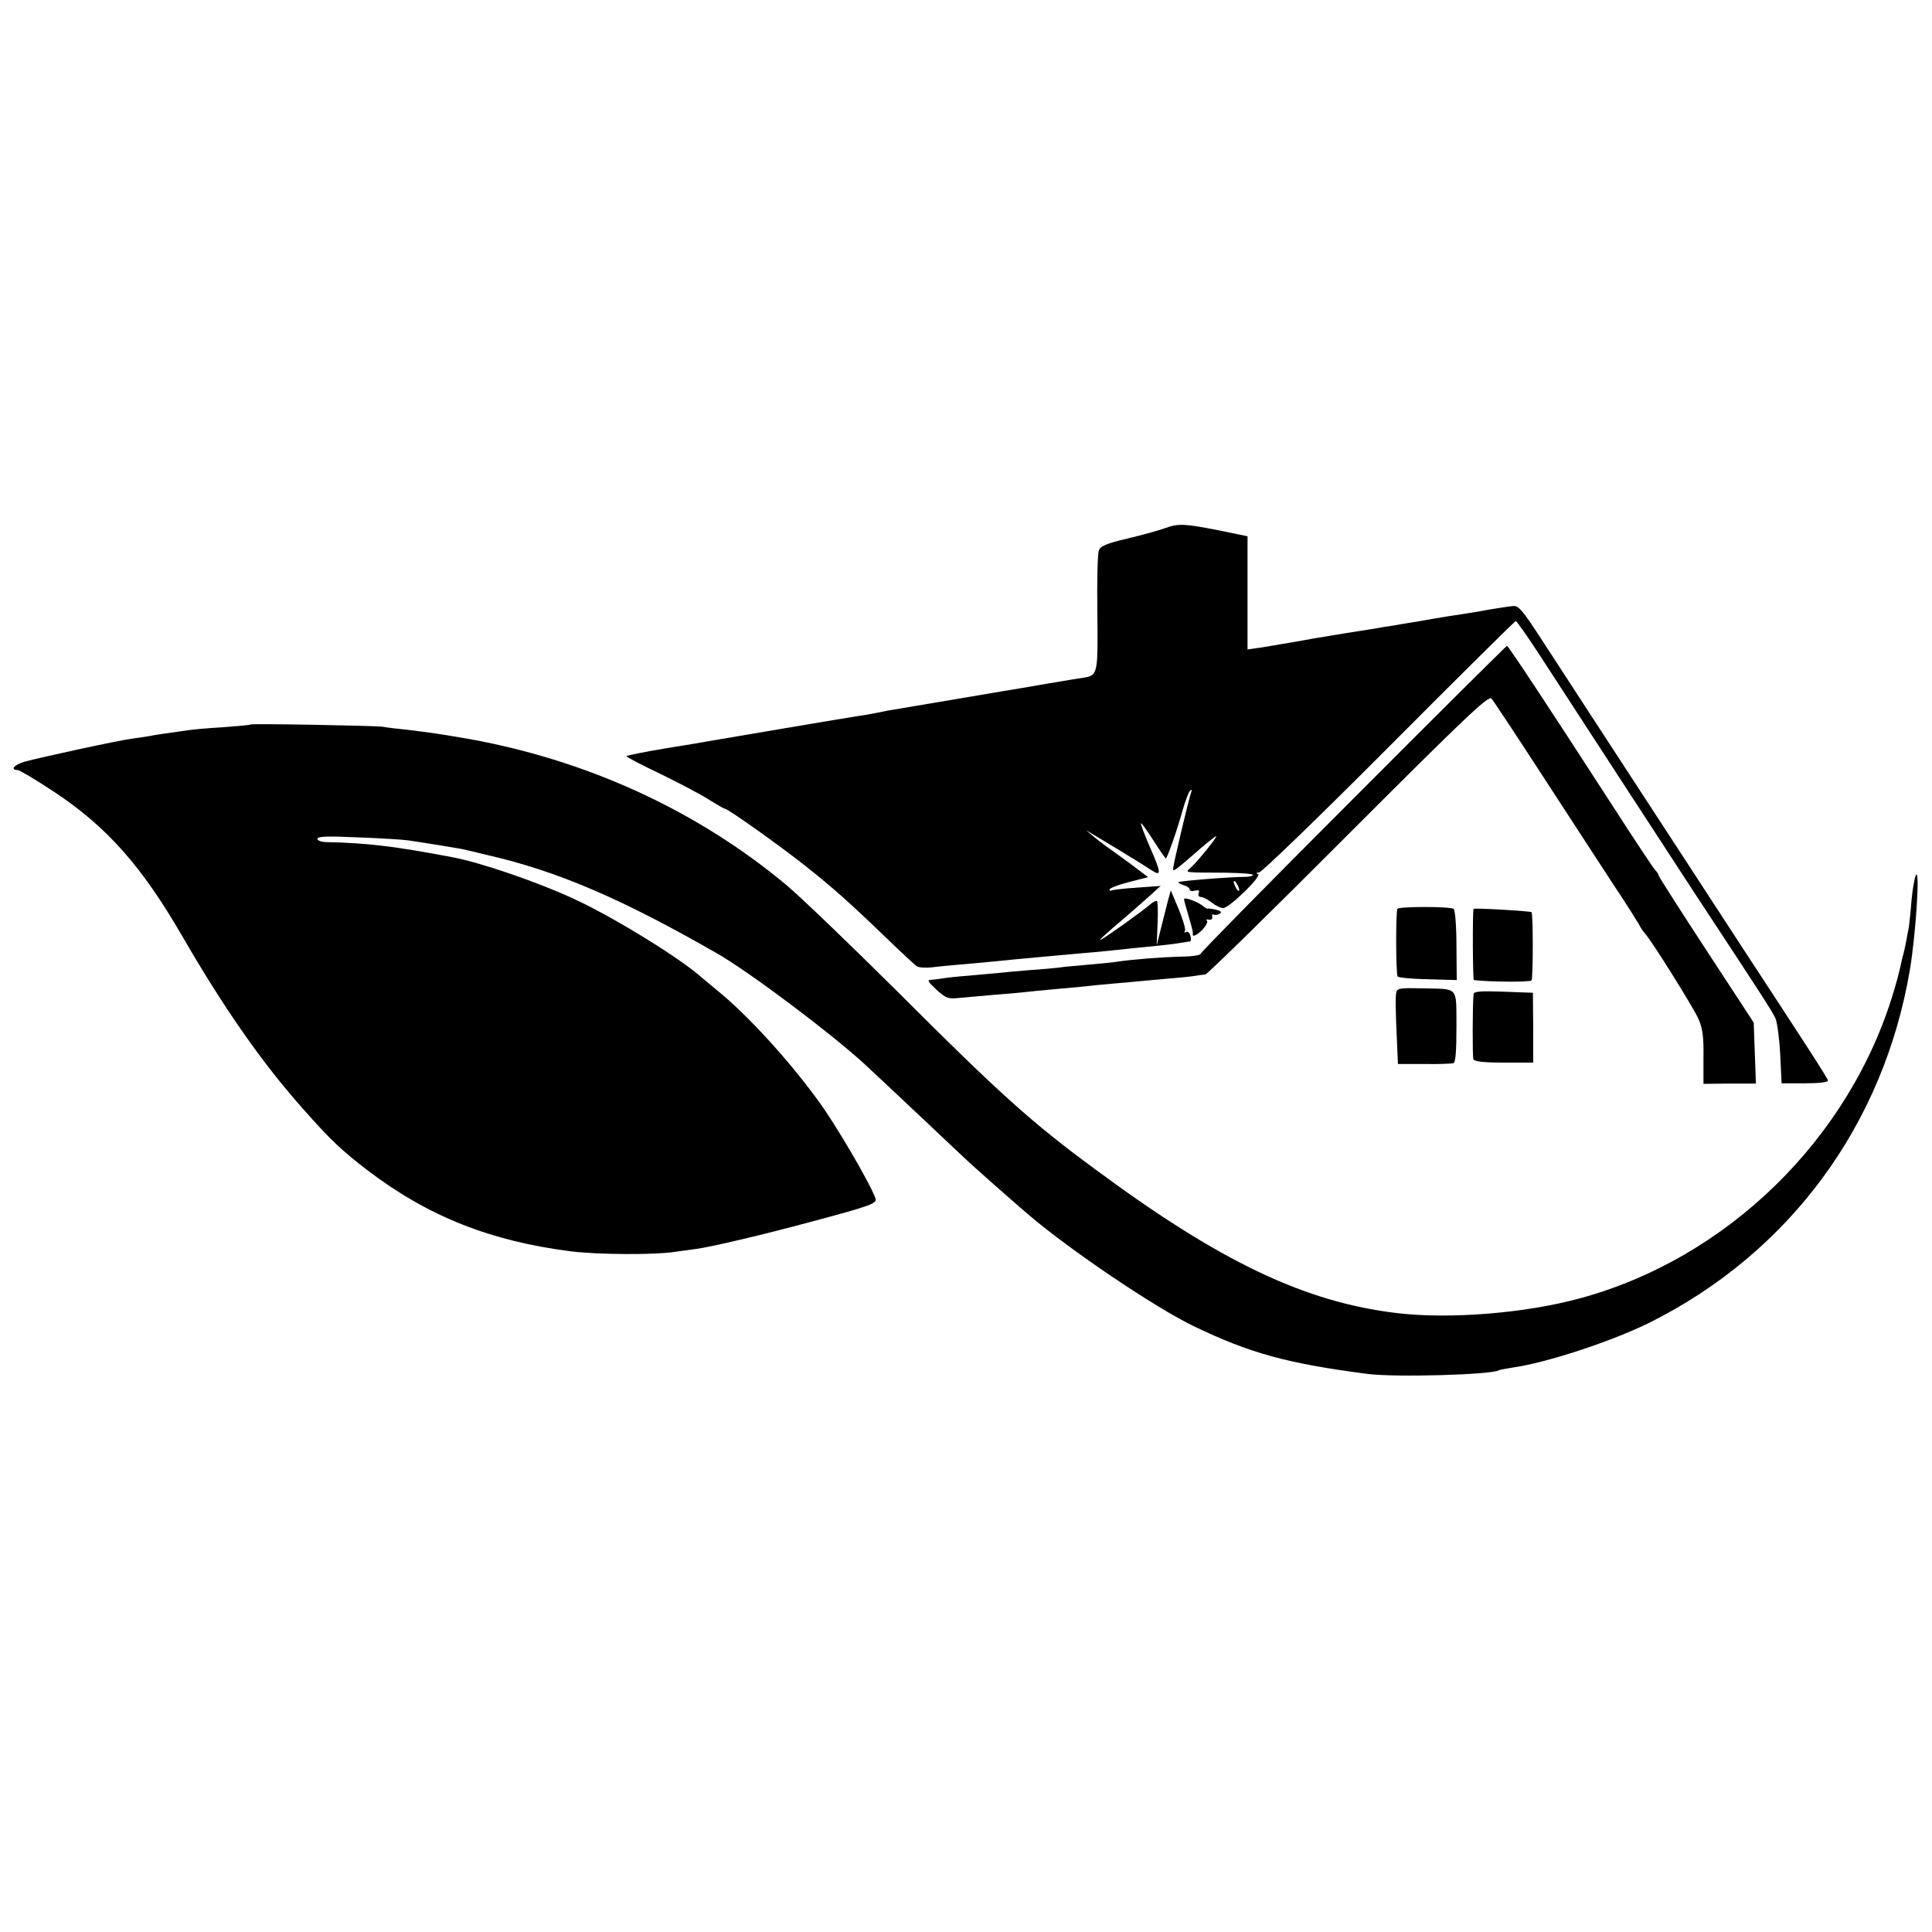 <?xml version="1.0" standalone="no"?>
<!DOCTYPE svg PUBLIC "-//W3C//DTD SVG 20010904//EN"
 "http://www.w3.org/TR/2001/REC-SVG-20010904/DTD/svg10.dtd">
<svg version="1.0" xmlns="http://www.w3.org/2000/svg"
 width="700pt" height="700pt" viewBox="0 0 700 700"
 preserveAspectRatio="xMidYMid meet">
<g transform="translate(0,700) scale(0.1,-0.1)"
fill="#000000" stroke="none">
<path d="M4220 5086 c-19 -7 -79 -24 -134 -37 -77 -18 -100 -28 -105 -44 -4
-11 -7 -113 -5 -227 2 -224 2 -225 -53 -234 -25 -4 -48 -7 -123 -20 -63 -11
-138 -24 -165 -28 -29 -5 -380 -64 -420 -71 -11 -2 -31 -6 -45 -9 -14 -3 -43
-8 -65 -11 -35 -5 -471 -79 -535 -90 -14 -3 -87 -15 -162 -27 -76 -13 -138
-25 -138 -28 0 -3 55 -32 123 -64 67 -33 146 -74 175 -93 29 -18 55 -33 58
-33 11 0 198 -133 289 -205 105 -83 163 -135 297 -264 54 -52 103 -98 110
-102 7 -5 31 -6 53 -4 22 3 67 7 100 10 33 3 83 7 110 10 129 13 256 24 320
30 39 3 93 8 120 11 63 7 115 12 185 19 30 3 64 8 75 10 11 2 23 4 27 4 3 1 4
10 1 21 -3 11 -10 17 -16 13 -5 -3 -7 -2 -4 4 4 6 -7 41 -22 78 l-29 69 -11
-40 c-5 -21 -17 -66 -25 -99 l-15 -60 3 77 c2 42 1 80 -2 83 -3 3 -15 -3 -26
-13 -24 -21 -153 -114 -176 -126 -16 -9 10 15 91 84 29 25 69 60 89 78 l35 32
-85 -6 c-46 -3 -88 -8 -92 -10 -5 -3 -8 -1 -8 3 0 5 31 17 70 27 l70 18 -43
32 c-23 18 -62 46 -87 64 -25 17 -56 41 -70 53 l-25 21 30 -18 c17 -10 55 -33
85 -51 30 -19 64 -39 75 -46 11 -7 32 -20 47 -30 37 -24 36 -11 -7 87 -19 44
-33 81 -31 83 2 2 22 -26 45 -62 23 -36 43 -65 45 -65 5 0 42 105 61 175 10
33 21 65 27 70 6 6 7 5 4 -5 -9 -24 -66 -266 -66 -279 0 -11 13 -1 102 77 27
23 51 42 54 42 7 0 -65 -89 -90 -112 -22 -21 -36 -19 127 -20 53 -1 97 -4 97
-8 0 -3 -12 -7 -27 -7 -57 0 -238 -15 -243 -19 -2 -3 6 -7 18 -11 12 -3 22
-10 22 -15 0 -6 9 -8 19 -5 14 3 18 1 14 -9 -3 -8 1 -14 8 -14 8 0 25 -9 39
-20 14 -11 32 -20 42 -20 22 0 142 117 126 123 -8 3 -6 6 4 6 10 1 222 206
471 456 249 250 456 455 459 455 3 0 39 -51 79 -112 214 -330 427 -656 567
-871 233 -354 284 -432 295 -457 6 -14 14 -72 17 -130 l5 -105 85 0 c51 0 84
4 83 10 -2 10 -66 109 -309 480 -61 94 -146 224 -189 290 -43 66 -111 170
-150 230 -138 212 -301 461 -385 591 -76 117 -88 131 -110 128 -27 -3 -78 -11
-125 -20 -55 -9 -70 -11 -115 -18 -25 -4 -72 -12 -105 -18 -33 -5 -73 -12 -90
-15 -16 -2 -41 -6 -55 -9 -14 -2 -68 -11 -120 -19 -52 -9 -104 -17 -115 -19
-11 -2 -36 -7 -55 -10 -19 -3 -48 -8 -65 -11 -16 -3 -49 -8 -72 -12 l-43 -6 0
205 0 205 -107 22 c-123 24 -144 25 -193 7z m270 -1311 c0 -5 -5 -3 -10 5 -5
8 -10 20 -10 25 0 6 5 3 10 -5 5 -8 10 -19 10 -25z"/>
<path d="M4903 4106 c-304 -304 -553 -557 -553 -562 0 -5 -33 -10 -73 -10 -69
-2 -172 -10 -227 -18 -14 -3 -61 -7 -105 -11 -44 -4 -93 -8 -110 -11 -16 -2
-64 -6 -105 -9 -41 -3 -91 -8 -110 -10 -19 -2 -69 -6 -110 -10 -42 -3 -84 -8
-95 -10 -11 -2 -29 -4 -40 -5 -17 0 -14 -6 17 -35 34 -31 43 -35 80 -31 24 2
79 7 123 11 44 3 96 8 115 10 19 2 64 7 100 10 36 3 85 8 110 10 25 3 74 8
110 11 36 3 81 7 100 9 19 2 69 6 110 10 41 3 84 8 95 10 11 2 25 4 32 4 7 1
240 229 518 508 425 425 508 504 519 492 7 -8 93 -138 191 -289 98 -151 213
-327 254 -390 42 -63 81 -125 88 -137 6 -12 16 -28 23 -35 26 -29 174 -266
193 -308 16 -35 20 -66 19 -141 l0 -96 95 1 95 0 -4 111 -4 110 -172 263 c-95
145 -172 266 -172 269 0 4 -6 14 -14 22 -8 9 -77 113 -153 231 -232 359 -378
580 -383 580 -3 -1 -254 -250 -557 -554z"/>
<path d="M908 4375 c-2 -2 -47 -6 -101 -10 -53 -3 -107 -8 -120 -10 -12 -2
-44 -6 -70 -10 -27 -4 -59 -8 -70 -11 -12 -2 -42 -7 -67 -10 -48 -6 -329 -67
-392 -84 -37 -11 -52 -30 -24 -30 7 0 67 -36 132 -79 192 -127 318 -270 465
-524 150 -259 289 -459 439 -627 97 -110 139 -149 230 -219 220 -168 447 -258
740 -295 97 -12 304 -13 373 -2 21 3 57 8 80 11 53 7 241 51 422 100 210 56
234 65 227 83 -21 58 -145 269 -206 352 -108 149 -259 314 -368 402 -22 18
-45 38 -52 43 -73 68 -321 221 -464 287 -131 61 -337 132 -442 152 -206 39
-307 52 -462 55 -16 1 -28 6 -28 12 0 9 40 10 148 5 81 -3 163 -8 182 -11 81
-12 176 -28 193 -31 9 -2 25 -6 35 -8 9 -2 37 -9 62 -15 252 -58 486 -159 829
-356 118 -68 407 -285 532 -399 51 -47 312 -293 368 -346 24 -23 171 -153 231
-204 153 -130 458 -335 595 -401 206 -99 339 -135 630 -173 100 -13 449 -3
475 13 3 2 26 6 50 10 123 17 359 95 495 162 508 253 850 717 945 1280 21 126
37 367 22 343 -5 -8 -12 -49 -16 -90 -3 -41 -8 -86 -10 -100 -3 -14 -7 -37
-10 -53 -3 -15 -7 -35 -10 -45 -3 -9 -7 -28 -10 -42 -3 -14 -13 -54 -24 -90
-158 -534 -604 -971 -1141 -1115 -196 -53 -466 -75 -656 -53 -335 39 -643 185
-1099 523 -228 168 -342 270 -714 642 -167 166 -347 339 -400 384 -326 273
-730 458 -1167 534 -94 16 -113 19 -210 31 -33 3 -73 8 -90 11 -36 4 -473 12
-477 8z"/>
<path d="M4290 3742 c0 -5 8 -33 17 -63 9 -30 16 -57 15 -61 -4 -16 15 -7 36
15 12 13 19 27 15 31 -5 4 -1 6 7 4 8 -2 14 3 12 10 -1 8 1 11 6 8 4 -2 14 -1
21 3 9 6 5 10 -13 15 -14 3 -27 5 -29 4 -2 -2 -10 2 -18 9 -21 17 -69 34 -69
25z"/>
<path d="M5063 3707 c-6 -10 -6 -234 1 -245 2 -4 52 -9 109 -10 l105 -3 -1
126 c0 69 -5 129 -10 132 -15 9 -198 9 -204 0z"/>
<path d="M5339 3707 c-4 -8 -3 -257 1 -258 58 -7 204 -8 209 -1 6 10 6 241 0
247 -4 4 -208 16 -210 12z"/>
<path d="M5058 3398 c-2 -13 -1 -75 2 -138 l5 -115 95 0 c52 -1 100 1 106 3 8
2 11 45 11 132 -1 149 10 136 -125 139 -87 2 -91 1 -94 -21z"/>
<path d="M5339 3398 c-4 -39 -4 -225 -1 -235 3 -9 34 -13 111 -13 l106 0 0
127 -1 126 -107 4 c-83 3 -107 1 -108 -9z"/>
</g>
</svg>
